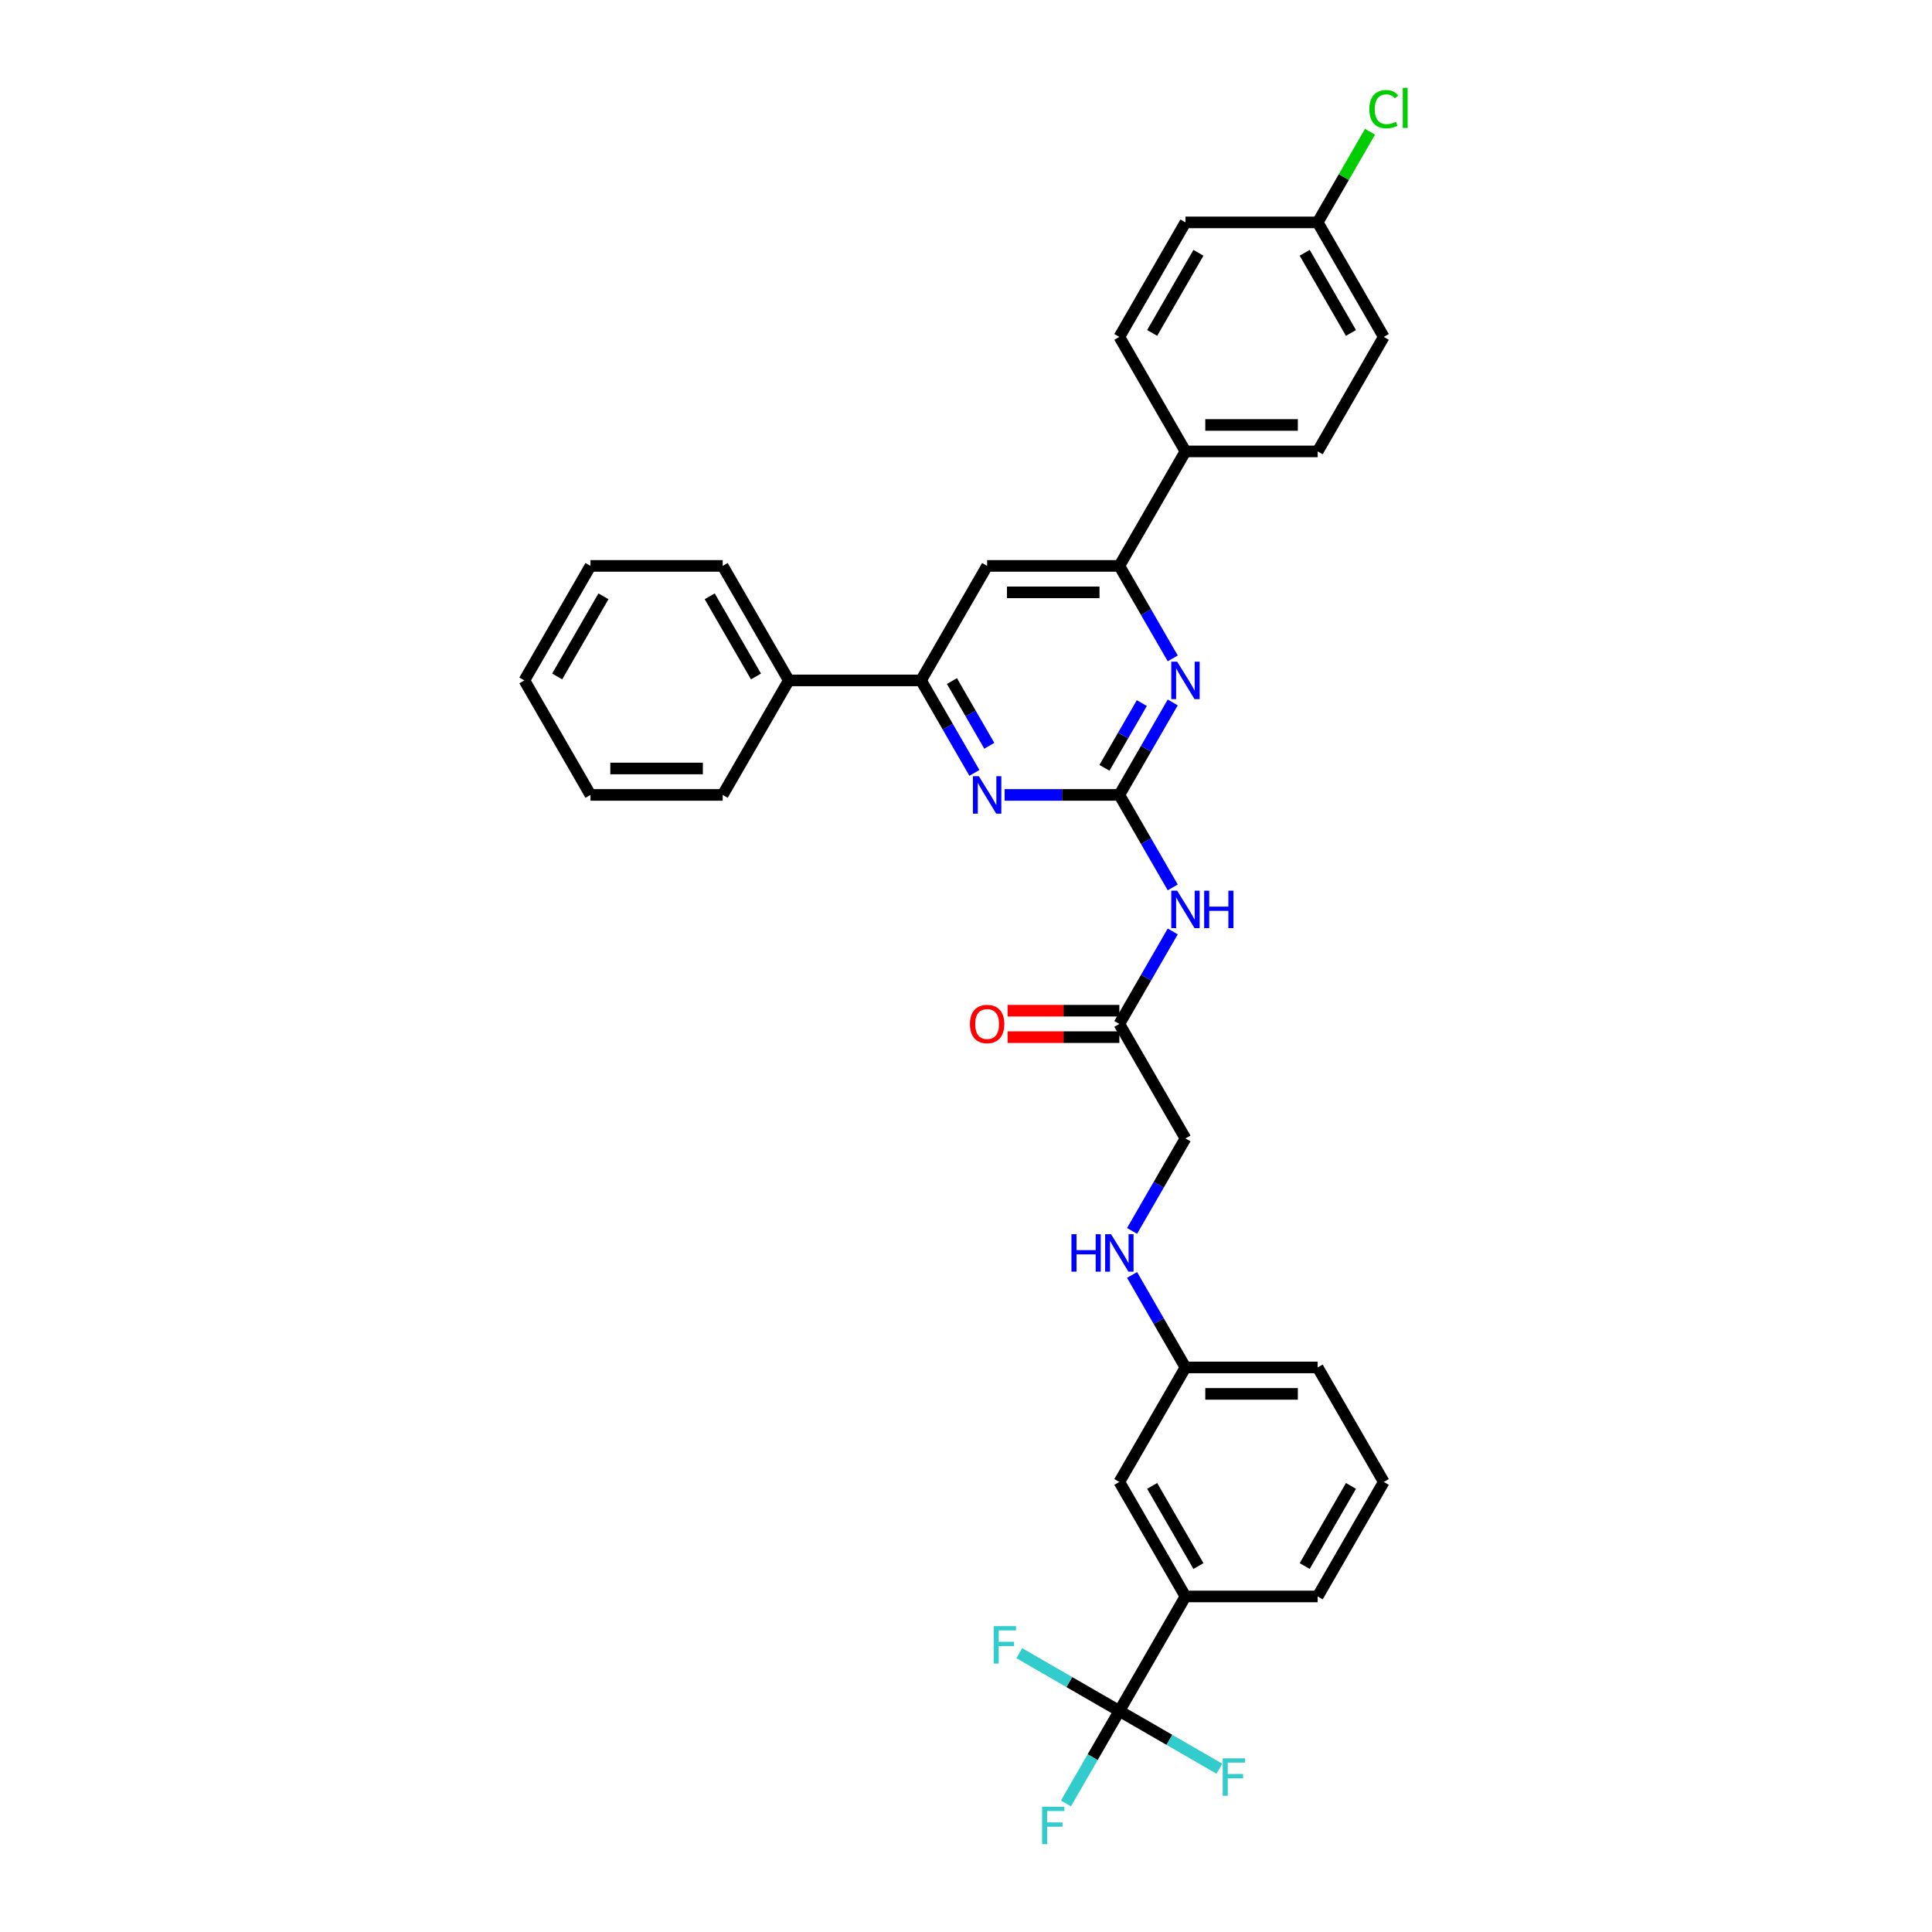 <?xml version='1.0' encoding='iso-8859-1'?>
<svg version='1.1' baseProfile='full'
              xmlns='http://www.w3.org/2000/svg'
                      xmlns:rdkit='http://www.rdkit.org/xml'
                      xmlns:xlink='http://www.w3.org/1999/xlink'
                  xml:space='preserve'
width='1000px' height='1000px' viewBox='0 0 1000 1000'>
<!-- END OF HEADER -->
<rect style='opacity:1.0;fill:#FFFFFF;stroke:none' width='1000' height='1000' x='0' y='0'> </rect>
<path class='bond-0' d='M 579.372,411.448 L 593.19,387.515' style='fill:none;fill-rule:evenodd;stroke:#000000;stroke-width:6px;stroke-linecap:butt;stroke-linejoin:miter;stroke-opacity:1' />
<path class='bond-0' d='M 593.19,387.515 L 607.008,363.582' style='fill:none;fill-rule:evenodd;stroke:#0000FF;stroke-width:6px;stroke-linecap:butt;stroke-linejoin:miter;stroke-opacity:1' />
<path class='bond-0' d='M 571.664,397.424 L 581.336,380.671' style='fill:none;fill-rule:evenodd;stroke:#000000;stroke-width:6px;stroke-linecap:butt;stroke-linejoin:miter;stroke-opacity:1' />
<path class='bond-0' d='M 581.336,380.671 L 591.009,363.918' style='fill:none;fill-rule:evenodd;stroke:#0000FF;stroke-width:6px;stroke-linecap:butt;stroke-linejoin:miter;stroke-opacity:1' />
<path class='bond-1' d='M 579.372,411.448 L 549.685,411.448' style='fill:none;fill-rule:evenodd;stroke:#000000;stroke-width:6px;stroke-linecap:butt;stroke-linejoin:miter;stroke-opacity:1' />
<path class='bond-1' d='M 549.685,411.448 L 519.997,411.448' style='fill:none;fill-rule:evenodd;stroke:#0000FF;stroke-width:6px;stroke-linecap:butt;stroke-linejoin:miter;stroke-opacity:1' />
<path class='bond-3' d='M 579.372,411.448 L 593.19,435.381' style='fill:none;fill-rule:evenodd;stroke:#000000;stroke-width:6px;stroke-linecap:butt;stroke-linejoin:miter;stroke-opacity:1' />
<path class='bond-3' d='M 593.19,435.381 L 607.008,459.314' style='fill:none;fill-rule:evenodd;stroke:#0000FF;stroke-width:6px;stroke-linecap:butt;stroke-linejoin:miter;stroke-opacity:1' />
<path class='bond-4' d='M 607.008,340.779 L 593.19,316.846' style='fill:none;fill-rule:evenodd;stroke:#0000FF;stroke-width:6px;stroke-linecap:butt;stroke-linejoin:miter;stroke-opacity:1' />
<path class='bond-4' d='M 593.19,316.846 L 579.372,292.913' style='fill:none;fill-rule:evenodd;stroke:#000000;stroke-width:6px;stroke-linecap:butt;stroke-linejoin:miter;stroke-opacity:1' />
<path class='bond-5' d='M 504.353,400.046 L 490.536,376.113' style='fill:none;fill-rule:evenodd;stroke:#0000FF;stroke-width:6px;stroke-linecap:butt;stroke-linejoin:miter;stroke-opacity:1' />
<path class='bond-5' d='M 490.536,376.113 L 476.718,352.18' style='fill:none;fill-rule:evenodd;stroke:#000000;stroke-width:6px;stroke-linecap:butt;stroke-linejoin:miter;stroke-opacity:1' />
<path class='bond-5' d='M 512.062,386.023 L 502.389,369.27' style='fill:none;fill-rule:evenodd;stroke:#0000FF;stroke-width:6px;stroke-linecap:butt;stroke-linejoin:miter;stroke-opacity:1' />
<path class='bond-5' d='M 502.389,369.27 L 492.717,352.517' style='fill:none;fill-rule:evenodd;stroke:#000000;stroke-width:6px;stroke-linecap:butt;stroke-linejoin:miter;stroke-opacity:1' />
<path class='bond-2' d='M 579.372,885.587 L 613.59,826.32' style='fill:none;fill-rule:evenodd;stroke:#000000;stroke-width:6px;stroke-linecap:butt;stroke-linejoin:miter;stroke-opacity:1' />
<path class='bond-14' d='M 579.372,885.587 L 565.555,909.52' style='fill:none;fill-rule:evenodd;stroke:#000000;stroke-width:6px;stroke-linecap:butt;stroke-linejoin:miter;stroke-opacity:1' />
<path class='bond-14' d='M 565.555,909.52 L 551.737,933.453' style='fill:none;fill-rule:evenodd;stroke:#33CCCC;stroke-width:6px;stroke-linecap:butt;stroke-linejoin:miter;stroke-opacity:1' />
<path class='bond-15' d='M 579.372,885.587 L 553.475,870.636' style='fill:none;fill-rule:evenodd;stroke:#000000;stroke-width:6px;stroke-linecap:butt;stroke-linejoin:miter;stroke-opacity:1' />
<path class='bond-15' d='M 553.475,870.636 L 527.578,855.684' style='fill:none;fill-rule:evenodd;stroke:#33CCCC;stroke-width:6px;stroke-linecap:butt;stroke-linejoin:miter;stroke-opacity:1' />
<path class='bond-16' d='M 579.372,885.587 L 605.269,900.539' style='fill:none;fill-rule:evenodd;stroke:#000000;stroke-width:6px;stroke-linecap:butt;stroke-linejoin:miter;stroke-opacity:1' />
<path class='bond-16' d='M 605.269,900.539 L 631.166,915.491' style='fill:none;fill-rule:evenodd;stroke:#33CCCC;stroke-width:6px;stroke-linecap:butt;stroke-linejoin:miter;stroke-opacity:1' />
<path class='bond-7' d='M 607.008,482.117 L 593.19,506.05' style='fill:none;fill-rule:evenodd;stroke:#0000FF;stroke-width:6px;stroke-linecap:butt;stroke-linejoin:miter;stroke-opacity:1' />
<path class='bond-7' d='M 593.19,506.05 L 579.372,529.983' style='fill:none;fill-rule:evenodd;stroke:#000000;stroke-width:6px;stroke-linecap:butt;stroke-linejoin:miter;stroke-opacity:1' />
<path class='bond-9' d='M 579.372,292.913 L 613.59,233.646' style='fill:none;fill-rule:evenodd;stroke:#000000;stroke-width:6px;stroke-linecap:butt;stroke-linejoin:miter;stroke-opacity:1' />
<path class='bond-33' d='M 579.372,292.913 L 510.936,292.913' style='fill:none;fill-rule:evenodd;stroke:#000000;stroke-width:6px;stroke-linecap:butt;stroke-linejoin:miter;stroke-opacity:1' />
<path class='bond-33' d='M 569.107,306.6 L 521.202,306.6' style='fill:none;fill-rule:evenodd;stroke:#000000;stroke-width:6px;stroke-linecap:butt;stroke-linejoin:miter;stroke-opacity:1' />
<path class='bond-6' d='M 476.718,352.18 L 510.936,292.913' style='fill:none;fill-rule:evenodd;stroke:#000000;stroke-width:6px;stroke-linecap:butt;stroke-linejoin:miter;stroke-opacity:1' />
<path class='bond-11' d='M 476.718,352.18 L 408.282,352.18' style='fill:none;fill-rule:evenodd;stroke:#000000;stroke-width:6px;stroke-linecap:butt;stroke-linejoin:miter;stroke-opacity:1' />
<path class='bond-13' d='M 579.372,523.139 L 550.458,523.139' style='fill:none;fill-rule:evenodd;stroke:#000000;stroke-width:6px;stroke-linecap:butt;stroke-linejoin:miter;stroke-opacity:1' />
<path class='bond-13' d='M 550.458,523.139 L 521.544,523.139' style='fill:none;fill-rule:evenodd;stroke:#FF0000;stroke-width:6px;stroke-linecap:butt;stroke-linejoin:miter;stroke-opacity:1' />
<path class='bond-13' d='M 579.372,536.826 L 550.458,536.826' style='fill:none;fill-rule:evenodd;stroke:#000000;stroke-width:6px;stroke-linecap:butt;stroke-linejoin:miter;stroke-opacity:1' />
<path class='bond-13' d='M 550.458,536.826 L 521.544,536.826' style='fill:none;fill-rule:evenodd;stroke:#FF0000;stroke-width:6px;stroke-linecap:butt;stroke-linejoin:miter;stroke-opacity:1' />
<path class='bond-19' d='M 579.372,529.983 L 613.59,589.25' style='fill:none;fill-rule:evenodd;stroke:#000000;stroke-width:6px;stroke-linecap:butt;stroke-linejoin:miter;stroke-opacity:1' />
<path class='bond-8' d='M 613.59,826.32 L 579.372,767.053' style='fill:none;fill-rule:evenodd;stroke:#000000;stroke-width:6px;stroke-linecap:butt;stroke-linejoin:miter;stroke-opacity:1' />
<path class='bond-8' d='M 620.311,810.586 L 596.358,769.099' style='fill:none;fill-rule:evenodd;stroke:#000000;stroke-width:6px;stroke-linecap:butt;stroke-linejoin:miter;stroke-opacity:1' />
<path class='bond-36' d='M 613.59,826.32 L 682.026,826.32' style='fill:none;fill-rule:evenodd;stroke:#000000;stroke-width:6px;stroke-linecap:butt;stroke-linejoin:miter;stroke-opacity:1' />
<path class='bond-17' d='M 613.59,233.646 L 682.026,233.646' style='fill:none;fill-rule:evenodd;stroke:#000000;stroke-width:6px;stroke-linecap:butt;stroke-linejoin:miter;stroke-opacity:1' />
<path class='bond-17' d='M 623.856,219.958 L 671.761,219.958' style='fill:none;fill-rule:evenodd;stroke:#000000;stroke-width:6px;stroke-linecap:butt;stroke-linejoin:miter;stroke-opacity:1' />
<path class='bond-18' d='M 613.59,233.646 L 579.372,174.378' style='fill:none;fill-rule:evenodd;stroke:#000000;stroke-width:6px;stroke-linecap:butt;stroke-linejoin:miter;stroke-opacity:1' />
<path class='bond-10' d='M 579.372,767.053 L 613.59,707.785' style='fill:none;fill-rule:evenodd;stroke:#000000;stroke-width:6px;stroke-linecap:butt;stroke-linejoin:miter;stroke-opacity:1' />
<path class='bond-27' d='M 408.282,352.18 L 374.064,292.913' style='fill:none;fill-rule:evenodd;stroke:#000000;stroke-width:6px;stroke-linecap:butt;stroke-linejoin:miter;stroke-opacity:1' />
<path class='bond-27' d='M 391.296,350.134 L 367.343,308.647' style='fill:none;fill-rule:evenodd;stroke:#000000;stroke-width:6px;stroke-linecap:butt;stroke-linejoin:miter;stroke-opacity:1' />
<path class='bond-28' d='M 408.282,352.18 L 374.064,411.448' style='fill:none;fill-rule:evenodd;stroke:#000000;stroke-width:6px;stroke-linecap:butt;stroke-linejoin:miter;stroke-opacity:1' />
<path class='bond-12' d='M 585.955,637.116 L 599.773,613.183' style='fill:none;fill-rule:evenodd;stroke:#0000FF;stroke-width:6px;stroke-linecap:butt;stroke-linejoin:miter;stroke-opacity:1' />
<path class='bond-12' d='M 599.773,613.183 L 613.59,589.25' style='fill:none;fill-rule:evenodd;stroke:#000000;stroke-width:6px;stroke-linecap:butt;stroke-linejoin:miter;stroke-opacity:1' />
<path class='bond-20' d='M 585.955,659.919 L 599.773,683.852' style='fill:none;fill-rule:evenodd;stroke:#0000FF;stroke-width:6px;stroke-linecap:butt;stroke-linejoin:miter;stroke-opacity:1' />
<path class='bond-20' d='M 599.773,683.852 L 613.59,707.785' style='fill:none;fill-rule:evenodd;stroke:#000000;stroke-width:6px;stroke-linecap:butt;stroke-linejoin:miter;stroke-opacity:1' />
<path class='bond-23' d='M 682.026,233.646 L 716.245,174.378' style='fill:none;fill-rule:evenodd;stroke:#000000;stroke-width:6px;stroke-linecap:butt;stroke-linejoin:miter;stroke-opacity:1' />
<path class='bond-22' d='M 579.372,174.378 L 613.59,115.111' style='fill:none;fill-rule:evenodd;stroke:#000000;stroke-width:6px;stroke-linecap:butt;stroke-linejoin:miter;stroke-opacity:1' />
<path class='bond-22' d='M 596.358,172.332 L 620.311,130.844' style='fill:none;fill-rule:evenodd;stroke:#000000;stroke-width:6px;stroke-linecap:butt;stroke-linejoin:miter;stroke-opacity:1' />
<path class='bond-29' d='M 613.59,707.785 L 682.026,707.785' style='fill:none;fill-rule:evenodd;stroke:#000000;stroke-width:6px;stroke-linecap:butt;stroke-linejoin:miter;stroke-opacity:1' />
<path class='bond-29' d='M 623.856,721.472 L 671.761,721.472' style='fill:none;fill-rule:evenodd;stroke:#000000;stroke-width:6px;stroke-linecap:butt;stroke-linejoin:miter;stroke-opacity:1' />
<path class='bond-21' d='M 682.026,115.111 L 613.59,115.111' style='fill:none;fill-rule:evenodd;stroke:#000000;stroke-width:6px;stroke-linecap:butt;stroke-linejoin:miter;stroke-opacity:1' />
<path class='bond-24' d='M 682.026,115.111 L 695.572,91.65' style='fill:none;fill-rule:evenodd;stroke:#000000;stroke-width:6px;stroke-linecap:butt;stroke-linejoin:miter;stroke-opacity:1' />
<path class='bond-24' d='M 695.572,91.65 L 709.117,68.189' style='fill:none;fill-rule:evenodd;stroke:#00CC00;stroke-width:6px;stroke-linecap:butt;stroke-linejoin:miter;stroke-opacity:1' />
<path class='bond-34' d='M 682.026,115.111 L 716.245,174.378' style='fill:none;fill-rule:evenodd;stroke:#000000;stroke-width:6px;stroke-linecap:butt;stroke-linejoin:miter;stroke-opacity:1' />
<path class='bond-34' d='M 675.306,130.844 L 699.258,172.332' style='fill:none;fill-rule:evenodd;stroke:#000000;stroke-width:6px;stroke-linecap:butt;stroke-linejoin:miter;stroke-opacity:1' />
<path class='bond-25' d='M 682.026,826.32 L 716.245,767.053' style='fill:none;fill-rule:evenodd;stroke:#000000;stroke-width:6px;stroke-linecap:butt;stroke-linejoin:miter;stroke-opacity:1' />
<path class='bond-25' d='M 675.306,810.586 L 699.258,769.099' style='fill:none;fill-rule:evenodd;stroke:#000000;stroke-width:6px;stroke-linecap:butt;stroke-linejoin:miter;stroke-opacity:1' />
<path class='bond-26' d='M 716.245,767.053 L 682.026,707.785' style='fill:none;fill-rule:evenodd;stroke:#000000;stroke-width:6px;stroke-linecap:butt;stroke-linejoin:miter;stroke-opacity:1' />
<path class='bond-31' d='M 374.064,292.913 L 305.628,292.913' style='fill:none;fill-rule:evenodd;stroke:#000000;stroke-width:6px;stroke-linecap:butt;stroke-linejoin:miter;stroke-opacity:1' />
<path class='bond-30' d='M 374.064,411.448 L 305.628,411.448' style='fill:none;fill-rule:evenodd;stroke:#000000;stroke-width:6px;stroke-linecap:butt;stroke-linejoin:miter;stroke-opacity:1' />
<path class='bond-30' d='M 363.798,397.761 L 315.893,397.761' style='fill:none;fill-rule:evenodd;stroke:#000000;stroke-width:6px;stroke-linecap:butt;stroke-linejoin:miter;stroke-opacity:1' />
<path class='bond-32' d='M 305.628,411.448 L 271.41,352.18' style='fill:none;fill-rule:evenodd;stroke:#000000;stroke-width:6px;stroke-linecap:butt;stroke-linejoin:miter;stroke-opacity:1' />
<path class='bond-35' d='M 305.628,292.913 L 271.41,352.18' style='fill:none;fill-rule:evenodd;stroke:#000000;stroke-width:6px;stroke-linecap:butt;stroke-linejoin:miter;stroke-opacity:1' />
<path class='bond-35' d='M 312.348,308.647 L 288.396,350.134' style='fill:none;fill-rule:evenodd;stroke:#000000;stroke-width:6px;stroke-linecap:butt;stroke-linejoin:miter;stroke-opacity:1' />
<path  class='atom-1' d='M 609.306 342.49
L 615.657 352.755
Q 616.287 353.768, 617.3 355.602
Q 618.312 357.436, 618.367 357.546
L 618.367 342.49
L 620.94 342.49
L 620.94 361.871
L 618.285 361.871
L 611.469 350.647
Q 610.675 349.333, 609.826 347.828
Q 609.005 346.322, 608.759 345.857
L 608.759 361.871
L 606.24 361.871
L 606.24 342.49
L 609.306 342.49
' fill='#0000FF'/>
<path  class='atom-2' d='M 506.652 401.757
L 513.003 412.023
Q 513.632 413.036, 514.645 414.87
Q 515.658 416.704, 515.713 416.813
L 515.713 401.757
L 518.286 401.757
L 518.286 421.138
L 515.631 421.138
L 508.815 409.915
Q 508.021 408.601, 507.172 407.095
Q 506.351 405.59, 506.105 405.124
L 506.105 421.138
L 503.586 421.138
L 503.586 401.757
L 506.652 401.757
' fill='#0000FF'/>
<path  class='atom-4' d='M 609.306 461.025
L 615.657 471.29
Q 616.287 472.303, 617.3 474.137
Q 618.312 475.971, 618.367 476.081
L 618.367 461.025
L 620.94 461.025
L 620.94 480.406
L 618.285 480.406
L 611.469 469.182
Q 610.675 467.868, 609.826 466.363
Q 609.005 464.857, 608.759 464.392
L 608.759 480.406
L 606.24 480.406
L 606.24 461.025
L 609.306 461.025
' fill='#0000FF'/>
<path  class='atom-4' d='M 623.267 461.025
L 625.895 461.025
L 625.895 469.264
L 635.805 469.264
L 635.805 461.025
L 638.433 461.025
L 638.433 480.406
L 635.805 480.406
L 635.805 471.454
L 625.895 471.454
L 625.895 480.406
L 623.267 480.406
L 623.267 461.025
' fill='#0000FF'/>
<path  class='atom-13' d='M 554.585 638.827
L 557.213 638.827
L 557.213 647.067
L 567.122 647.067
L 567.122 638.827
L 569.75 638.827
L 569.75 658.208
L 567.122 658.208
L 567.122 649.257
L 557.213 649.257
L 557.213 658.208
L 554.585 658.208
L 554.585 638.827
' fill='#0000FF'/>
<path  class='atom-13' d='M 575.088 638.827
L 581.439 649.093
Q 582.069 650.105, 583.081 651.939
Q 584.094 653.774, 584.149 653.883
L 584.149 638.827
L 586.722 638.827
L 586.722 658.208
L 584.067 658.208
L 577.251 646.985
Q 576.457 645.671, 575.608 644.165
Q 574.787 642.66, 574.541 642.194
L 574.541 658.208
L 572.022 658.208
L 572.022 638.827
L 575.088 638.827
' fill='#0000FF'/>
<path  class='atom-14' d='M 502.039 530.037
Q 502.039 525.384, 504.339 522.783
Q 506.638 520.183, 510.936 520.183
Q 515.234 520.183, 517.533 522.783
Q 519.833 525.384, 519.833 530.037
Q 519.833 534.746, 517.506 537.429
Q 515.179 540.084, 510.936 540.084
Q 506.666 540.084, 504.339 537.429
Q 502.039 534.773, 502.039 530.037
M 510.936 537.894
Q 513.893 537.894, 515.48 535.923
Q 517.095 533.925, 517.095 530.037
Q 517.095 526.232, 515.48 524.316
Q 513.893 522.373, 510.936 522.373
Q 507.98 522.373, 506.365 524.289
Q 504.777 526.205, 504.777 530.037
Q 504.777 533.952, 506.365 535.923
Q 507.98 537.894, 510.936 537.894
' fill='#FF0000'/>
<path  class='atom-15' d='M 539.392 935.164
L 550.916 935.164
L 550.916 937.382
L 541.992 937.382
L 541.992 943.267
L 549.931 943.267
L 549.931 945.512
L 541.992 945.512
L 541.992 954.545
L 539.392 954.545
L 539.392 935.164
' fill='#33CCCC'/>
<path  class='atom-16' d='M 514.342 841.679
L 525.867 841.679
L 525.867 843.896
L 516.943 843.896
L 516.943 849.782
L 524.882 849.782
L 524.882 852.026
L 516.943 852.026
L 516.943 861.06
L 514.342 861.06
L 514.342 841.679
' fill='#33CCCC'/>
<path  class='atom-17' d='M 632.877 910.115
L 644.402 910.115
L 644.402 912.332
L 635.478 912.332
L 635.478 918.218
L 643.417 918.218
L 643.417 920.463
L 635.478 920.463
L 635.478 929.496
L 632.877 929.496
L 632.877 910.115
' fill='#33CCCC'/>
<path  class='atom-25' d='M 708.771 56.514
Q 708.771 51.696, 711.016 49.178
Q 713.288 46.632, 717.586 46.632
Q 721.583 46.632, 723.718 49.451
L 721.911 50.929
Q 720.351 48.876, 717.586 48.876
Q 714.657 48.876, 713.097 50.847
Q 711.564 52.791, 711.564 56.514
Q 711.564 60.346, 713.151 62.317
Q 714.766 64.288, 717.887 64.288
Q 720.022 64.288, 722.513 63.002
L 723.28 65.055
Q 722.267 65.712, 720.734 66.095
Q 719.201 66.478, 717.504 66.478
Q 713.288 66.478, 711.016 63.905
Q 708.771 61.332, 708.771 56.514
' fill='#00CC00'/>
<path  class='atom-25' d='M 726.072 45.455
L 728.59 45.455
L 728.59 66.232
L 726.072 66.232
L 726.072 45.455
' fill='#00CC00'/>
</svg>

